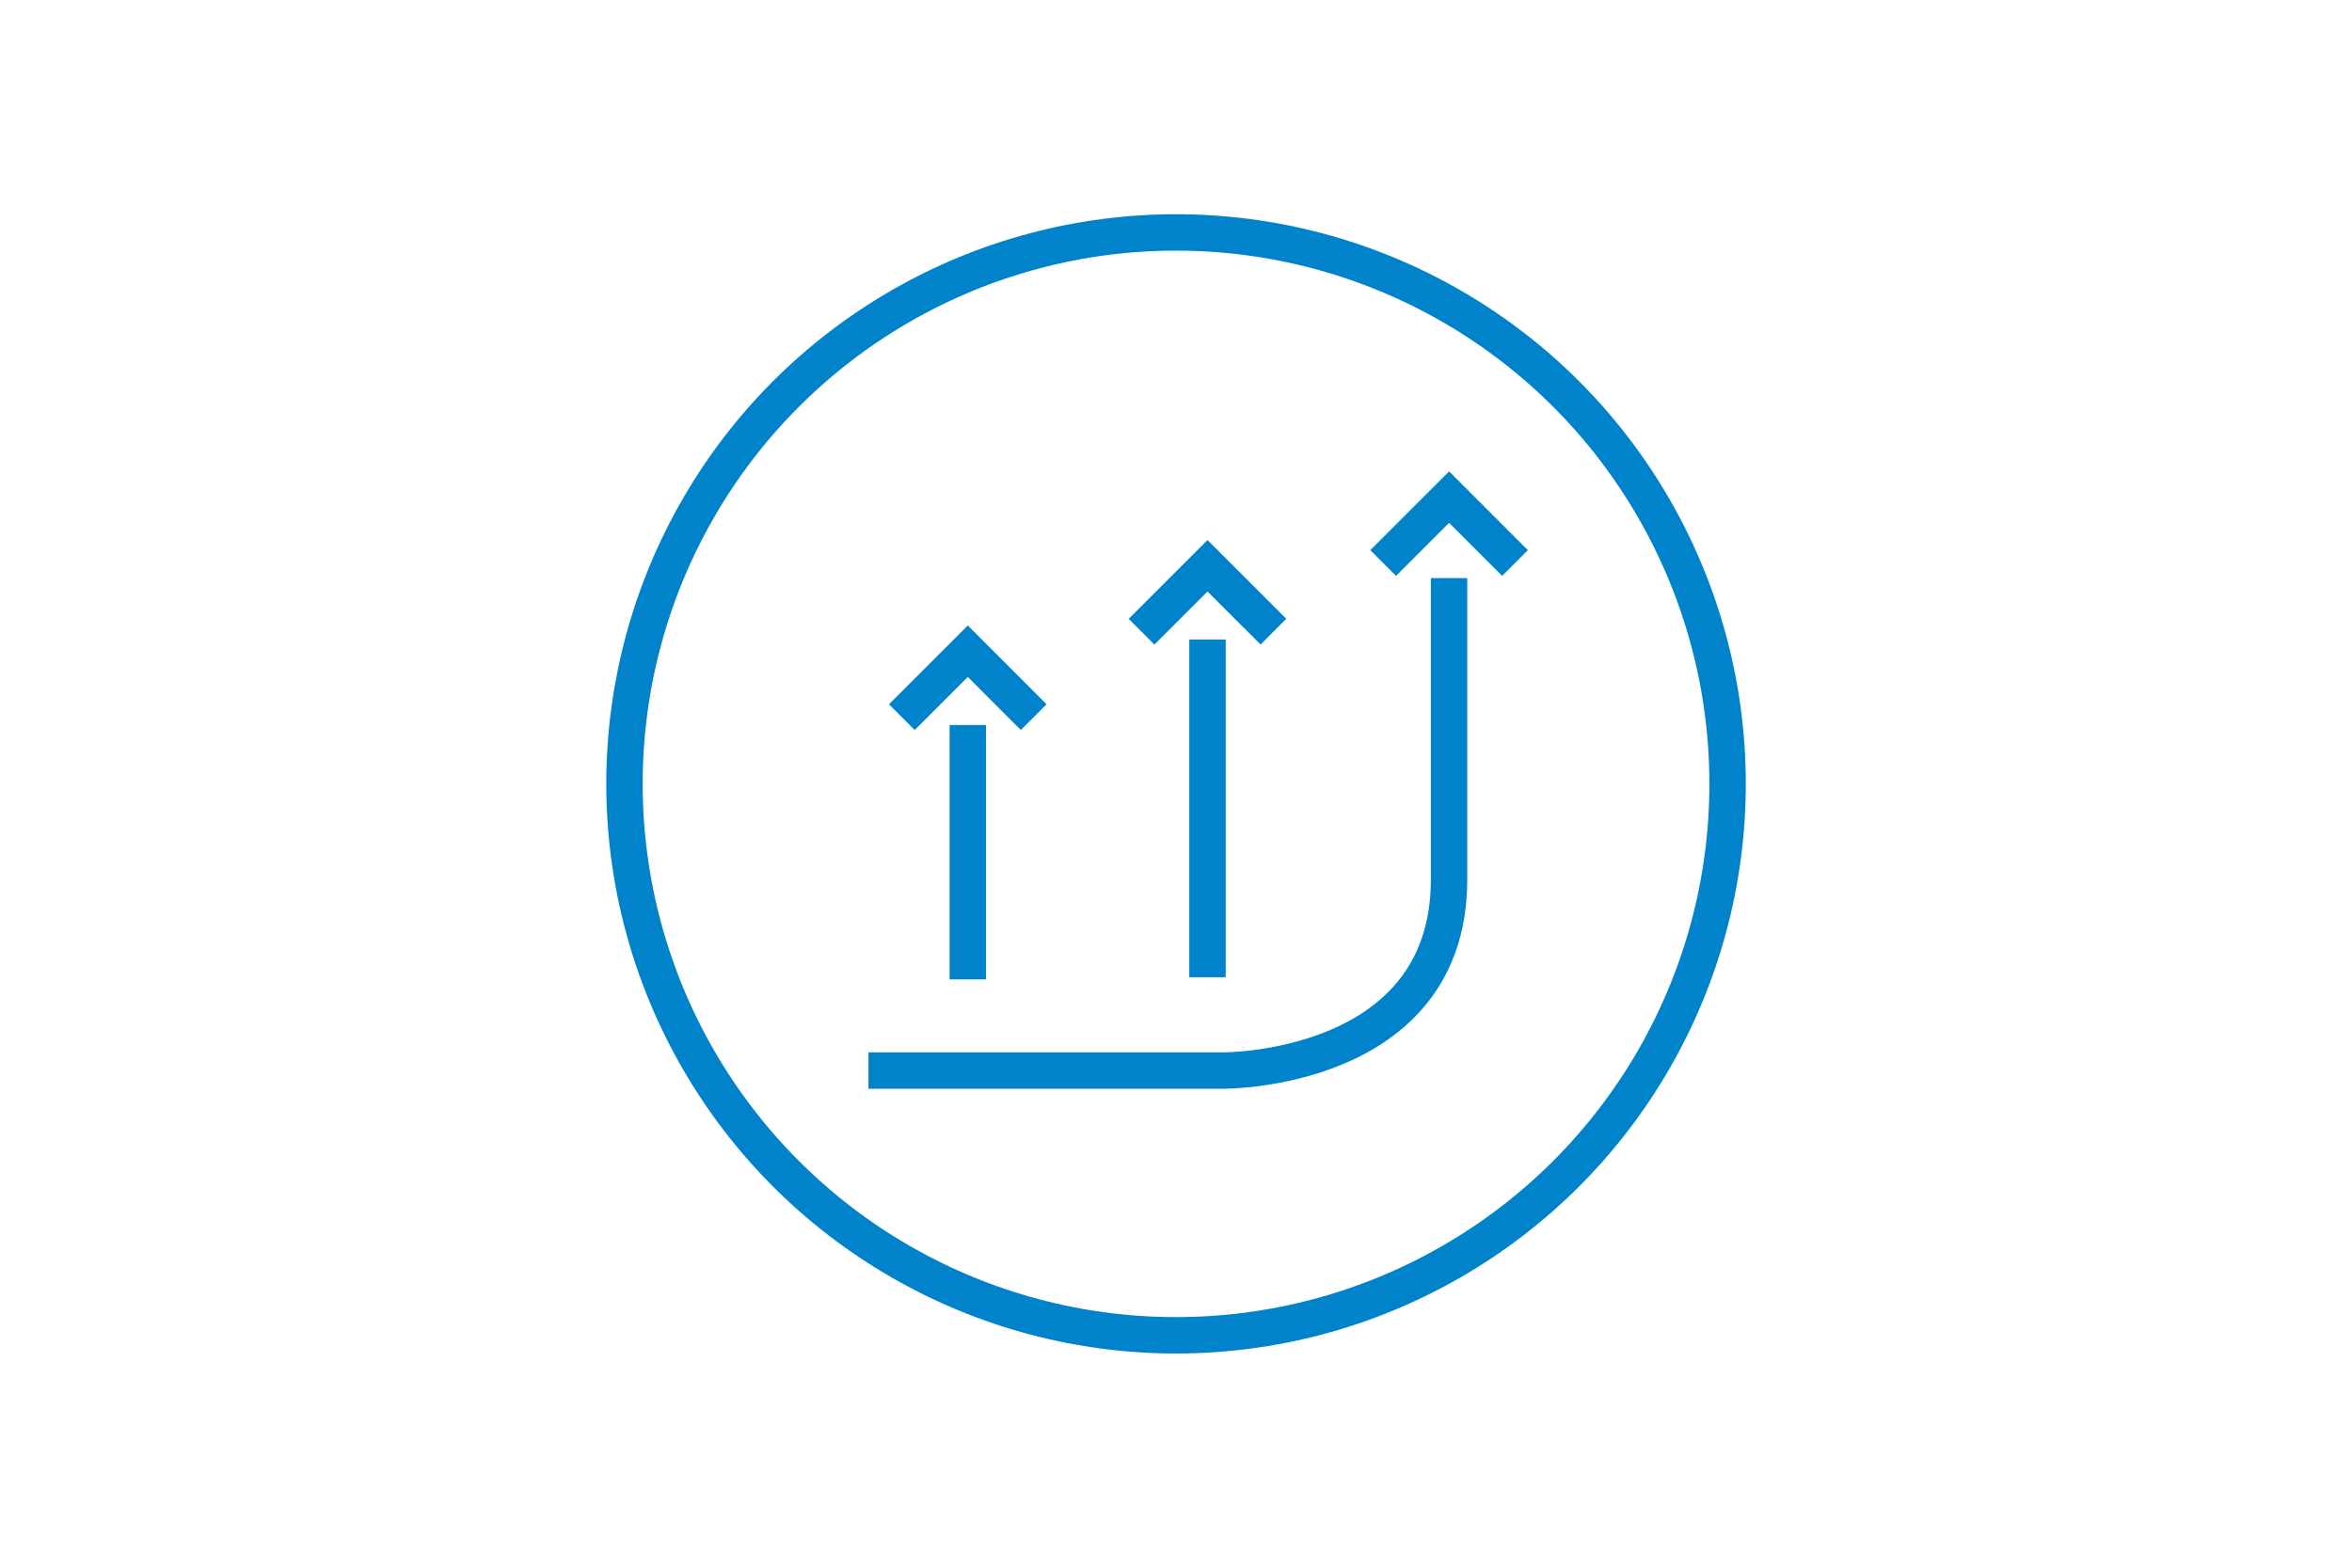 <?xml version="1.0" encoding="utf-8"?>
<!-- Generator: Adobe Illustrator 28.0.0, SVG Export Plug-In . SVG Version: 6.00 Build 0)  -->
<svg version="1.1" id="Icon_Blue" xmlns="http://www.w3.org/2000/svg" xmlns:xlink="http://www.w3.org/1999/xlink" x="0px" y="0px"
	 viewBox="0 0 323.15 215.43" style="enable-background:new 0 0 323.15 215.43;" xml:space="preserve">
<style type="text/css">
	.st0{fill:none;stroke:#0083CA;stroke-width:5;stroke-miterlimit:10;}
</style>
<g>
	<circle class="st0" cx="161.58" cy="107.72" r="75.78"/>
</g>
<g>
	<g>
		<line class="st0" x1="132.97" y1="99.63" x2="132.97" y2="134.59"/>
		<polyline class="st0" points="123.91,98.55 132.97,89.49 142.02,98.55 		"/>
	</g>
	<g>
		<line class="st0" x1="165.9" y1="87.88" x2="165.9" y2="134.29"/>
		<polyline class="st0" points="156.84,86.81 165.9,77.75 174.96,86.8 		"/>
	</g>
	<g>
		<polyline class="st0" points="190.04,77.37 199.1,68.31 208.15,77.37 		"/>
	</g>
	<path class="st0" d="M119.32,147.12h48.69c0,0,31.08,0.23,31.08-26.24c0-30.73,0-41.44,0-41.44"/>
</g>
</svg>
